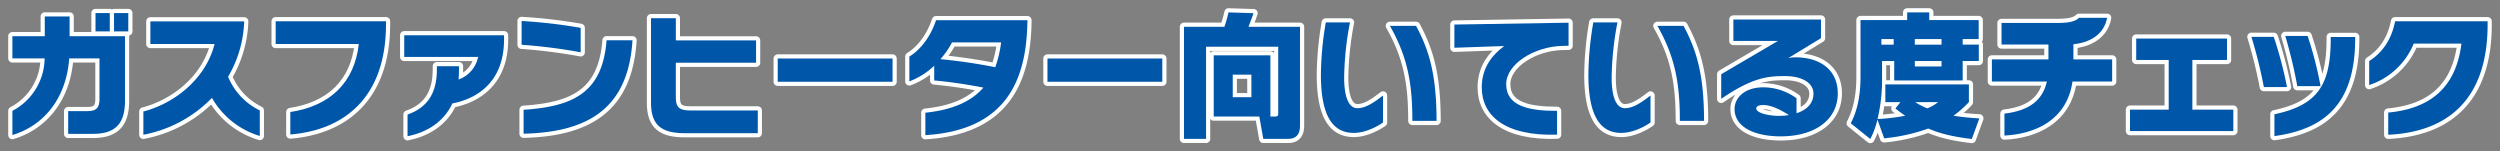 <svg xmlns="http://www.w3.org/2000/svg" xmlns:xlink="http://www.w3.org/1999/xlink" width="900" height="54.497" viewBox="0 0 900 54.497"><rect x="0" y="0" width="900" height="54.497" fill="#808080" stroke="none"/><defs><clipPath id="a"><rect width="900" height="54.497" fill="none"/></clipPath></defs><g transform="translate(0 0)" clip-path="url(#a)"><path d="M30.525,45.065H21.578V36.882h6.949c3.185,0,4.327-1.189,4.327-4.38V17.9H21.961C20.816,33.409,11.777,42.449,1.5,45.494V36.787A21.614,21.614,0,0,0,13.109,17.9H1.5V9.906H13.159V2.817H22.1V9.906H42.039V33.171C42.039,41.5,38.47,45.065,30.525,45.065Zm.9-43.485h5.138V8.193H31.426Zm6.664,0h5.138V8.193H38.09Z" transform="translate(2.96 3.118)" fill="none" stroke="#fff" stroke-linecap="round" stroke-linejoin="round" stroke-width="3"/><path d="M42.049,30.135A46.471,46.471,0,0,1,17.357,43.409V35.036C28.157,32.228,39.671,23.712,43,10.727H19.879V2.588h33.78a42.086,42.086,0,0,1-5.8,19.935A23.473,23.473,0,0,0,59.272,34.658v9.179A29.6,29.6,0,0,1,42.049,30.135Z" transform="translate(34.255 5.107)" fill="none" stroke="#fff" stroke-linecap="round" stroke-linejoin="round" stroke-width="3"/><path d="M38.654,43.347V35.256C53.022,33.071,61.774,24.6,63.3,10.757H33.373V2.571H73.1V3.665C73.1,30.308,57.78,41.777,38.654,43.347Z" transform="translate(65.864 5.074)" fill="none" stroke="#fff" stroke-linecap="round" stroke-linejoin="round" stroke-width="3"/><path d="M66.259,28.817c-3.14,6.756-9.23,10.419-16.129,11.8v-7.8c6.851-2.429,10.562-7.33,10.562-16.274V15.4h7.945v1.522c0,1.145-.048,2.236-.143,3.283a10.912,10.912,0,0,0,7.041-8.136h-26.6v-7.8H84.862V6.173C84.719,20.922,75.441,27.056,66.259,28.817Z" transform="translate(96.588 8.421)" fill="none" stroke="#fff" stroke-linecap="round" stroke-linejoin="round" stroke-width="3"/><path d="M63.149,11.1V2.541A183.967,183.967,0,0,1,84.416,5.015v8.8A190.867,190.867,0,0,0,63.149,11.1Zm.714,32.019V34.51c17.746-1.189,28.4-6.042,29.878-25.026h9.325C101.591,33.32,87.984,42.553,63.863,43.121Z" transform="translate(124.629 5.015)" fill="none" stroke="#fff" stroke-linecap="round" stroke-linejoin="round" stroke-width="3"/><path d="M90.9,43.6c-8.371,0-12.082-2.95-12.082-10.9V2.2h8.941V10.2h28.879v8.041H87.755v12.7c0,3.616,1.665,4.472,5.186,4.472h24.312V43.6Z" transform="translate(155.545 4.349)" fill="none" stroke="#fff" stroke-linecap="round" stroke-linejoin="round" stroke-width="3"/><rect width="41.341" height="8.371" transform="translate(279.982 21.065)" fill="none" stroke="#fff" stroke-linecap="round" stroke-linejoin="round" stroke-width="3"/><path d="M115.854,43.833V35.748c9.75-1,16.506-4,20.883-9.04-6.423-1.237-12.082-2.046-17.7-2.569V18.858a26.81,26.81,0,0,1-8.944,5.614V15.528c4.234-2.569,7.755-7.47,9.611-13.084H152.58v.809C152.2,24.9,144.3,42.076,115.854,43.833Zm9.608-33.4a30.838,30.838,0,0,1-4.184,6.042,197.5,197.5,0,0,1,19.741,2.9,40.6,40.6,0,0,0,2.1-8.944Z" transform="translate(217.278 4.823)" fill="none" stroke="#fff" stroke-linecap="round" stroke-linejoin="round" stroke-width="3"/><rect width="41.341" height="8.371" transform="translate(377.09 21.065)" fill="none" stroke="#fff" stroke-linecap="round" stroke-linejoin="round" stroke-width="3"/><path d="M174.454,38.988h1.57c1.24,0,1.24-.425,1.24-1.329V13.87h-25.98V47.028h-7.942V6.686H157.9A50.647,50.647,0,0,0,159.369,1.5l9,.285c-.473,1.427-.618,1.757-1.808,4.9h18.552V41.938c0,1.43,0,5.091-4.234,5.091h-8.992l-1.427-8.041H154.047V16.963h20.408Zm-13.562-6.946h6.714V23.909h-6.714Z" transform="translate(282.895 2.96)" fill="none" stroke="#fff" stroke-linecap="round" stroke-linejoin="round" stroke-width="3"/><path d="M171.765,42.49c-7.47,0-11.847-5.9-11.847-20.934a115.134,115.134,0,0,1,1.763-18.841h8.7A110.488,110.488,0,0,0,168.292,22.6c0,6.423,1.427,10.99,4.758,10.99,3.188,0,6.375-2.379,9.23-4.567v9.706C180.281,40.159,175.951,42.49,171.765,42.49Zm21.077-4.33c0-13.131-1.57-22.789-8.088-34.208h9.42c4.758,8.849,7.374,17.746,7.374,34.208Z" transform="translate(315.609 5.36)" fill="none" stroke="#fff" stroke-linecap="round" stroke-linejoin="round" stroke-width="3"/><path d="M214.9,11.1c-10.039.238-20.173,6.512-20.173,13.785,0,7.981,8.278,9.6,18.317,9.6v8.564c-18.7.618-27.119-6.8-27.119-17.021,0-6.8,3.521-11.5,8.088-14.88l-17.937.619V3.414l41.107-.666v8.3Z" transform="translate(347.501 5.423)" fill="none" stroke="#fff" stroke-linecap="round" stroke-linejoin="round" stroke-width="3"/><path d="M204.149,42.49c-7.47,0-11.847-5.9-11.847-20.934a115.126,115.126,0,0,1,1.763-18.841h8.7A110.491,110.491,0,0,0,200.676,22.6c0,6.423,1.427,10.99,4.758,10.99,3.188,0,6.375-2.379,9.23-4.567v9.706C212.665,40.159,208.335,42.49,204.149,42.49Zm21.077-4.33c0-13.131-1.57-22.789-8.088-34.208h9.42c4.758,8.849,7.374,17.746,7.374,34.208Z" transform="translate(379.521 5.36)" fill="none" stroke="#fff" stroke-linecap="round" stroke-linejoin="round" stroke-width="3"/><path d="M229.84,44.424c-9.753,0-16.652-3.473-16.652-9.851,0-3.851,3.378-7.8,10.419-7.8A20.407,20.407,0,0,1,235.5,30.722V36.1c3.521-1.142,6.09-3.426,6.09-7.041,0-4-4.329-6.328-10.181-6.328-6.042,0-11.561.333-23.027,8.183V22.06l20.411-11.986H212.76V2.363H244.3V9.074l-11.8,7.184a12.75,12.75,0,0,1,2.62-.285c8.611,0,15.222,4.33,15.222,12.989C250.343,38.334,242.21,44.424,229.84,44.424Zm-6.328-11.276c-1.76,0-2.521.571-2.521,1.189,0,1.855,5.091,2.712,8.136,2.712a22.268,22.268,0,0,0,3.616-.285C230.173,35.1,226.554,33.148,223.512,33.148Z" transform="translate(411.257 4.663)" fill="none" stroke="#fff" stroke-linecap="round" stroke-linejoin="round" stroke-width="3"/><path d="M266.6,33.8a36.341,36.341,0,0,1-5.566,4.9,88.709,88.709,0,0,0,9.325.955l-2.709,7.422c-8.9-1.05-12.893-2.62-15.7-3.762A64.947,64.947,0,0,1,236.1,46.836l-2.426-6.759a29.072,29.072,0,0,1-2.566,7l-7.044-5.662c1.142-2.236,3.521-7.14,3.521-16.7V4.257h16.795V1.5h7.945V4.257h17.8V11.1h-5.76v2h5.8V19h-5.8v6.994H239.715V19h-4.377v6.048A61.778,61.778,0,0,1,233.72,39.89a69.6,69.6,0,0,0,9.944-1.192c-1.475-1-2.569-1.856-3.518-2.614l1.8-2.287h-5.424V27.428H266.6Zm-31.5-20.69h4.425v-2H235.1Zm12.037,0h9.611v-2h-9.611Zm0,7.853h9.611V19h-9.611ZM247.28,33.8a21.971,21.971,0,0,0,4.38,2.239,15.537,15.537,0,0,0,3.854-2.239Z" transform="translate(442.201 2.962)" fill="none" stroke="#fff" stroke-linecap="round" stroke-linejoin="round" stroke-width="3"/><path d="M270.173,25.088c-2,13.842-13.319,18.888-24.5,19.459v-7.9c8.947-1.05,13.8-4.853,15.272-11.561H241.151V17.14h20.363V11.767h-16.89V4.009h20.363c4.329,0,6.423-.711,7.517-1.853h10.134c-1.139,6.137-6.375,8.944-12.132,9.512V17.14h13.94v7.948Z" transform="translate(475.927 4.255)" fill="none" stroke="#fff" stroke-linecap="round" stroke-linejoin="round" stroke-width="3"/><path d="M257.871,37.972v-7.71h13.937V12.376h-11.7V4.668h32.685v7.707H280.327V30.262h14.749v7.71Z" transform="translate(508.925 9.212)" fill="none" stroke="#fff" stroke-linecap="round" stroke-linejoin="round" stroke-width="3"/><path d="M277.049,22.76a171.671,171.671,0,0,0-4.475-18.079h8.041a143.235,143.235,0,0,1,4.761,18.079Zm3.8,17.651v-7.85c15.656-3.33,20.176-10.61,20.271-26.881V4.729h8.8V5.775C309.782,29.183,298.554,37.985,280.852,40.411Zm8.234-17.984a171.2,171.2,0,0,0-4.33-18.079H292.8a133.785,133.785,0,0,1,4.66,18.079Z" transform="translate(537.943 8.581)" fill="none" stroke="#fff" stroke-linecap="round" stroke-linejoin="round" stroke-width="3"/><path d="M293.682,43.44V35.447c15.653-1.475,24.455-9.468,26.358-24.835H302.864a26.119,26.119,0,0,1-16.033,14.939V16.892c4.472-2.807,8.041-7.517,9.325-14.321h33.3V4.617C329.177,29.836,316,42.393,293.682,43.44Z" transform="translate(566.08 5.074)" fill="none" stroke="#fff" stroke-linecap="round" stroke-linejoin="round" stroke-width="3"/><path d="M30.525,45.065H21.578V36.882h6.949c3.185,0,4.327-1.189,4.327-4.38V17.9H21.961C20.816,33.409,11.777,42.449,1.5,45.494V36.787A21.614,21.614,0,0,0,13.109,17.9H1.5V9.906H13.159V2.817H22.1V9.906H42.039V33.171c0,8.326-3.568,11.894-11.514,11.894m.9-43.485h5.138V8.193H31.426Zm6.664,0h5.138V8.193H38.09Z" transform="translate(2.96 3.118)" fill="#0057aa"/><path d="M42.049,30.135A46.471,46.471,0,0,1,17.357,43.409V35.036C28.157,32.228,39.671,23.712,43,10.727H19.879V2.588h33.78a42.086,42.086,0,0,1-5.8,19.935A23.473,23.473,0,0,0,59.272,34.658v9.179a29.6,29.6,0,0,1-17.223-13.7" transform="translate(34.255 5.107)" fill="#0057aa"/><path d="M38.654,43.347V35.256C53.022,33.071,61.774,24.6,63.3,10.757H33.373V2.571H73.1V3.665c0,26.643-15.32,38.112-34.446,39.682" transform="translate(65.864 5.074)" fill="#0057aa"/><path d="M66.259,28.817c-3.14,6.756-9.23,10.419-16.129,11.8v-7.8c6.851-2.429,10.562-7.33,10.562-16.274V15.4h7.945v1.522c0,1.145-.048,2.236-.143,3.283a10.912,10.912,0,0,0,7.041-8.136h-26.6v-7.8H84.862V6.173c-.143,14.749-9.42,20.883-18.6,22.644" transform="translate(96.588 8.421)" fill="#0057aa"/><path d="M63.149,11.1V2.541A183.967,183.967,0,0,1,84.416,5.015v8.8A190.867,190.867,0,0,0,63.149,11.1m.714,32.019V34.51c17.746-1.189,28.4-6.042,29.878-25.026h9.325c-1.475,23.836-15.082,33.069-39.2,33.637" transform="translate(124.629 5.015)" fill="#0057aa"/><path d="M90.9,43.6c-8.371,0-12.082-2.95-12.082-10.9V2.2h8.941V10.2h28.879v8.041H87.755v12.7c0,3.616,1.665,4.472,5.186,4.472h24.312V43.6Z" transform="translate(155.545 4.349)" fill="#0057aa"/><rect width="41.341" height="8.371" transform="translate(279.982 21.065)" fill="#0057aa"/><path d="M115.854,43.833V35.748c9.75-1,16.506-4,20.883-9.04-6.423-1.237-12.082-2.046-17.7-2.569V18.858a26.81,26.81,0,0,1-8.944,5.614V15.528c4.234-2.569,7.755-7.47,9.611-13.084H152.58v.809C152.2,24.9,144.3,42.076,115.854,43.833m9.608-33.4a30.838,30.838,0,0,1-4.184,6.042,197.5,197.5,0,0,1,19.741,2.9,40.6,40.6,0,0,0,2.1-8.944Z" transform="translate(217.278 4.823)" fill="#0057aa"/><rect width="41.341" height="8.371" transform="translate(377.09 21.065)" fill="#0057aa"/><path d="M174.454,38.988h1.57c1.24,0,1.24-.425,1.24-1.329V13.87h-25.98V47.028h-7.942V6.686H157.9A50.647,50.647,0,0,0,159.369,1.5l9,.285c-.473,1.427-.618,1.757-1.808,4.9h18.552V41.938c0,1.43,0,5.091-4.234,5.091h-8.992l-1.427-8.041H154.047V16.963h20.408Zm-13.562-6.946h6.714V23.909h-6.714Z" transform="translate(282.895 2.96)" fill="#0057aa"/><path d="M171.765,42.49c-7.47,0-11.847-5.9-11.847-20.934a115.134,115.134,0,0,1,1.763-18.841h8.7A110.488,110.488,0,0,0,168.292,22.6c0,6.423,1.427,10.99,4.758,10.99,3.188,0,6.375-2.379,9.23-4.567v9.706c-2,1.427-6.328,3.759-10.515,3.759m21.077-4.33c0-13.131-1.57-22.789-8.088-34.208h9.42c4.758,8.849,7.374,17.746,7.374,34.208Z" transform="translate(315.609 5.36)" fill="#0057aa"/><path d="M214.9,11.1c-10.039.238-20.173,6.512-20.173,13.785,0,7.981,8.278,9.6,18.317,9.6v8.564c-18.7.618-27.119-6.8-27.119-17.021,0-6.8,3.521-11.5,8.088-14.88l-17.937.619V3.414l41.107-.666v8.3Z" transform="translate(347.501 5.423)" fill="#0057aa"/><path d="M204.149,42.49c-7.47,0-11.847-5.9-11.847-20.934a115.126,115.126,0,0,1,1.763-18.841h8.7A110.491,110.491,0,0,0,200.676,22.6c0,6.423,1.427,10.99,4.758,10.99,3.188,0,6.375-2.379,9.23-4.567v9.706c-2,1.427-6.328,3.759-10.515,3.759m21.077-4.33c0-13.131-1.57-22.789-8.088-34.208h9.42c4.758,8.849,7.374,17.746,7.374,34.208Z" transform="translate(379.521 5.36)" fill="#0057aa"/><path d="M229.84,44.424c-9.753,0-16.652-3.473-16.652-9.851,0-3.851,3.378-7.8,10.419-7.8A20.407,20.407,0,0,1,235.5,30.722V36.1c3.521-1.142,6.09-3.426,6.09-7.041,0-4-4.329-6.328-10.181-6.328-6.042,0-11.561.333-23.027,8.183V22.06l20.411-11.986H212.76V2.363H244.3V9.074l-11.8,7.184a12.75,12.75,0,0,1,2.62-.285c8.611,0,15.222,4.33,15.222,12.989,0,9.373-8.133,15.463-20.5,15.463m-6.328-11.276c-1.76,0-2.521.571-2.521,1.189,0,1.855,5.091,2.712,8.136,2.712a22.268,22.268,0,0,0,3.616-.285c-2.569-1.665-6.188-3.616-9.23-3.616" transform="translate(411.257 4.663)" fill="#0057aa"/><path d="M266.6,33.8a36.341,36.341,0,0,1-5.566,4.9,88.709,88.709,0,0,0,9.325.955l-2.709,7.422c-8.9-1.05-12.893-2.62-15.7-3.762A64.947,64.947,0,0,1,236.1,46.836l-2.426-6.759a29.072,29.072,0,0,1-2.566,7l-7.044-5.662c1.142-2.236,3.521-7.14,3.521-16.7V4.257h16.795V1.5h7.945V4.257h17.8V11.1h-5.76v2h5.8V19h-5.8v6.994H239.715V19h-4.377v6.048A61.778,61.778,0,0,1,233.72,39.89a69.6,69.6,0,0,0,9.944-1.192c-1.475-1-2.569-1.856-3.518-2.614l1.8-2.287h-5.424V27.428H266.6Zm-31.5-20.69h4.425v-2H235.1Zm12.037,0h9.611v-2h-9.611Zm0,7.853h9.611V19h-9.611ZM247.28,33.8a21.971,21.971,0,0,0,4.38,2.239,15.537,15.537,0,0,0,3.854-2.239Z" transform="translate(442.201 2.962)" fill="#0057aa"/><path d="M270.173,25.088c-2,13.842-13.319,18.888-24.5,19.459v-7.9c8.947-1.05,13.8-4.853,15.272-11.561H241.151V17.14h20.363V11.767h-16.89V4.009h20.363c4.329,0,6.423-.711,7.517-1.853h10.134c-1.139,6.137-6.375,8.944-12.132,9.512V17.14h13.94v7.948Z" transform="translate(475.927 4.255)" fill="#0057aa"/><path d="M257.871,37.972v-7.71h13.937V12.376h-11.7V4.668h32.685v7.707H280.327V30.262h14.749v7.71Z" transform="translate(508.925 9.212)" fill="#0057aa"/><path d="M277.049,22.76a171.671,171.671,0,0,0-4.475-18.079h8.041a143.235,143.235,0,0,1,4.761,18.079Zm3.8,17.651v-7.85c15.656-3.33,20.176-10.61,20.271-26.881V4.729h8.8V5.775c-.143,23.408-11.371,32.21-29.073,34.636m8.234-17.984a171.2,171.2,0,0,0-4.33-18.079H292.8a133.785,133.785,0,0,1,4.66,18.079Z" transform="translate(537.943 8.581)" fill="#0057aa"/><path d="M293.682,43.44V35.447c15.653-1.475,24.455-9.468,26.358-24.835H302.864a26.119,26.119,0,0,1-16.033,14.939V16.892c4.472-2.807,8.041-7.517,9.325-14.321h33.3V4.617C329.177,29.836,316,42.393,293.682,43.44" transform="translate(566.08 5.074)" fill="#0057aa"/></g></svg>